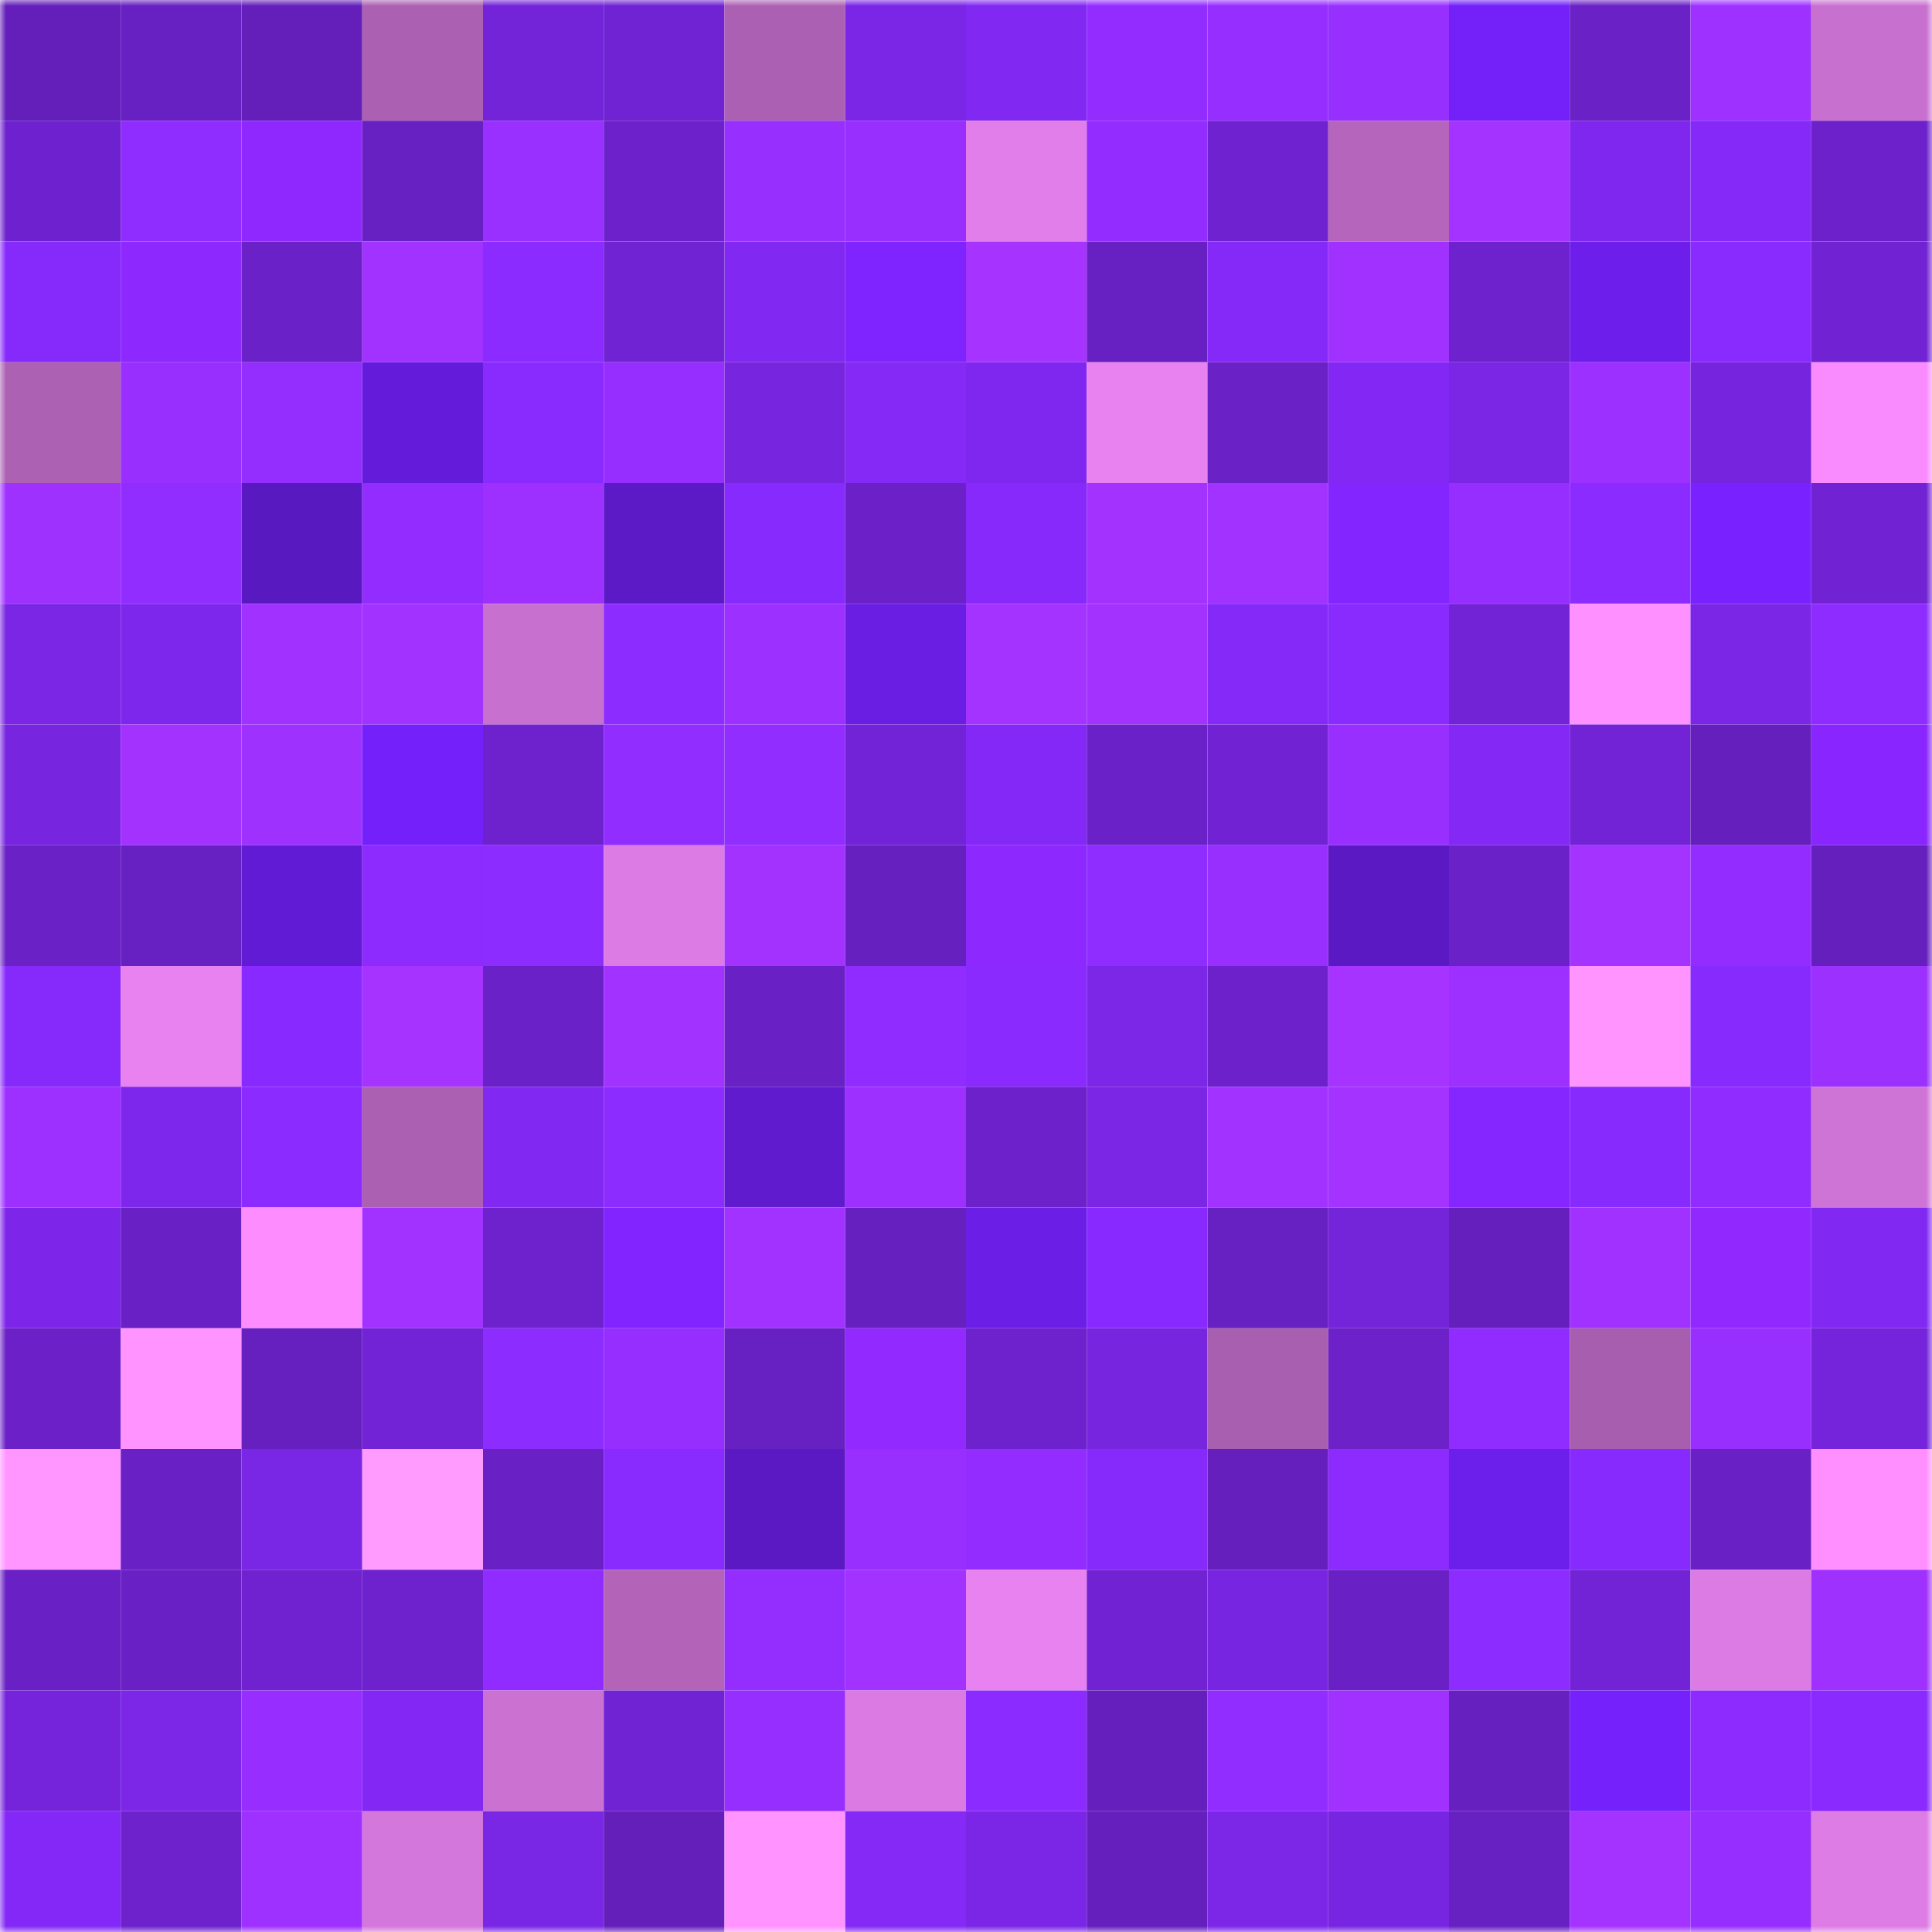 <svg viewBox="0 0 160 160" fill="none" role="img" xmlns="http://www.w3.org/2000/svg" width="240" height="240" name="linea%2Cotemo.linea.eth"><mask id="301327629" mask-type="alpha" maskUnits="userSpaceOnUse" x="0" y="0" width="160" height="160"><rect width="160" height="160" fill="#FFFFFF"></rect></mask><g mask="url(#301327629)"><rect x="0" y="0" width="10" height="10" fill="#641fbb"></rect><rect x="10" y="0" width="10" height="10" fill="#6720c1"></rect><rect x="20" y="0" width="10" height="10" fill="#641fbb"></rect><rect x="30" y="0" width="10" height="10" fill="#ab60b1"></rect><rect x="40" y="0" width="10" height="10" fill="#7324d8"></rect><rect x="50" y="0" width="10" height="10" fill="#7023d2"></rect><rect x="60" y="0" width="10" height="10" fill="#ac60b3"></rect><rect x="70" y="0" width="10" height="10" fill="#7b26e7"></rect><rect x="80" y="0" width="10" height="10" fill="#8128f2"></rect><rect x="90" y="0" width="10" height="10" fill="#932dff"></rect><rect x="100" y="0" width="10" height="10" fill="#952eff"></rect><rect x="110" y="0" width="10" height="10" fill="#972fff"></rect><rect x="120" y="0" width="10" height="10" fill="#7320f9"></rect><rect x="130" y="0" width="10" height="10" fill="#6a21c6"></rect><rect x="140" y="0" width="10" height="10" fill="#9e31ff"></rect><rect x="150" y="0" width="10" height="10" fill="#c870d0"></rect><rect x="0" y="10" width="10" height="10" fill="#6e22cf"></rect><rect x="10" y="10" width="10" height="10" fill="#8f2cff"></rect><rect x="20" y="10" width="10" height="10" fill="#8f28ff"></rect><rect x="30" y="10" width="10" height="10" fill="#6720c2"></rect><rect x="40" y="10" width="10" height="10" fill="#9a30ff"></rect><rect x="50" y="10" width="10" height="10" fill="#6c21ca"></rect><rect x="60" y="10" width="10" height="10" fill="#972fff"></rect><rect x="70" y="10" width="10" height="10" fill="#982fff"></rect><rect x="80" y="10" width="10" height="10" fill="#e17eea"></rect><rect x="90" y="10" width="10" height="10" fill="#932dff"></rect><rect x="100" y="10" width="10" height="10" fill="#6f22d0"></rect><rect x="110" y="10" width="10" height="10" fill="#b565bc"></rect><rect x="120" y="10" width="10" height="10" fill="#a433ff"></rect><rect x="130" y="10" width="10" height="10" fill="#7f27ee"></rect><rect x="140" y="10" width="10" height="10" fill="#8429f7"></rect><rect x="150" y="10" width="10" height="10" fill="#6d21cb"></rect><rect x="0" y="20" width="10" height="10" fill="#8629fb"></rect><rect x="10" y="20" width="10" height="10" fill="#8d28ff"></rect><rect x="20" y="20" width="10" height="10" fill="#6a21c7"></rect><rect x="30" y="20" width="10" height="10" fill="#a232ff"></rect><rect x="40" y="20" width="10" height="10" fill="#8c2bff"></rect><rect x="50" y="20" width="10" height="10" fill="#7023d2"></rect><rect x="60" y="20" width="10" height="10" fill="#8128f2"></rect><rect x="70" y="20" width="10" height="10" fill="#8024ff"></rect><rect x="80" y="20" width="10" height="10" fill="#a633ff"></rect><rect x="90" y="20" width="10" height="10" fill="#6720c1"></rect><rect x="100" y="20" width="10" height="10" fill="#8429f7"></rect><rect x="110" y="20" width="10" height="10" fill="#a031ff"></rect><rect x="120" y="20" width="10" height="10" fill="#6e22ce"></rect><rect x="130" y="20" width="10" height="10" fill="#6d1eeb"></rect><rect x="140" y="20" width="10" height="10" fill="#892aff"></rect><rect x="150" y="20" width="10" height="10" fill="#7123d3"></rect><rect x="0" y="30" width="10" height="10" fill="#ad61b3"></rect><rect x="10" y="30" width="10" height="10" fill="#992fff"></rect><rect x="20" y="30" width="10" height="10" fill="#942eff"></rect><rect x="30" y="30" width="10" height="10" fill="#651cda"></rect><rect x="40" y="30" width="10" height="10" fill="#892aff"></rect><rect x="50" y="30" width="10" height="10" fill="#962eff"></rect><rect x="60" y="30" width="10" height="10" fill="#7725de"></rect><rect x="70" y="30" width="10" height="10" fill="#8429f6"></rect><rect x="80" y="30" width="10" height="10" fill="#8027ef"></rect><rect x="90" y="30" width="10" height="10" fill="#e882f1"></rect><rect x="100" y="30" width="10" height="10" fill="#6a21c6"></rect><rect x="110" y="30" width="10" height="10" fill="#8328f4"></rect><rect x="120" y="30" width="10" height="10" fill="#7a26e4"></rect><rect x="130" y="30" width="10" height="10" fill="#9c30ff"></rect><rect x="140" y="30" width="10" height="10" fill="#7624dd"></rect><rect x="150" y="30" width="10" height="10" fill="#f98bff"></rect><rect x="0" y="40" width="10" height="10" fill="#9f31ff"></rect><rect x="10" y="40" width="10" height="10" fill="#912dff"></rect><rect x="20" y="40" width="10" height="10" fill="#5919c1"></rect><rect x="30" y="40" width="10" height="10" fill="#932dff"></rect><rect x="40" y="40" width="10" height="10" fill="#9d30ff"></rect><rect x="50" y="40" width="10" height="10" fill="#5c1ac7"></rect><rect x="60" y="40" width="10" height="10" fill="#872afd"></rect><rect x="70" y="40" width="10" height="10" fill="#6b21c7"></rect><rect x="80" y="40" width="10" height="10" fill="#8629fa"></rect><rect x="90" y="40" width="10" height="10" fill="#a332ff"></rect><rect x="100" y="40" width="10" height="10" fill="#a232ff"></rect><rect x="110" y="40" width="10" height="10" fill="#8325ff"></rect><rect x="120" y="40" width="10" height="10" fill="#962eff"></rect><rect x="130" y="40" width="10" height="10" fill="#8b2bff"></rect><rect x="140" y="40" width="10" height="10" fill="#7922ff"></rect><rect x="150" y="40" width="10" height="10" fill="#7123d3"></rect><rect x="0" y="50" width="10" height="10" fill="#7a26e4"></rect><rect x="10" y="50" width="10" height="10" fill="#7e27ec"></rect><rect x="20" y="50" width="10" height="10" fill="#a031ff"></rect><rect x="30" y="50" width="10" height="10" fill="#a232ff"></rect><rect x="40" y="50" width="10" height="10" fill="#c870cf"></rect><rect x="50" y="50" width="10" height="10" fill="#8d2cff"></rect><rect x="60" y="50" width="10" height="10" fill="#9b30ff"></rect><rect x="70" y="50" width="10" height="10" fill="#6a1ee4"></rect><rect x="80" y="50" width="10" height="10" fill="#a533ff"></rect><rect x="90" y="50" width="10" height="10" fill="#a332ff"></rect><rect x="100" y="50" width="10" height="10" fill="#8429f8"></rect><rect x="110" y="50" width="10" height="10" fill="#892aff"></rect><rect x="120" y="50" width="10" height="10" fill="#7223d5"></rect><rect x="130" y="50" width="10" height="10" fill="#ff90ff"></rect><rect x="140" y="50" width="10" height="10" fill="#7b26e7"></rect><rect x="150" y="50" width="10" height="10" fill="#8e2cff"></rect><rect x="0" y="60" width="10" height="10" fill="#7825e0"></rect><rect x="10" y="60" width="10" height="10" fill="#a332ff"></rect><rect x="20" y="60" width="10" height="10" fill="#9f31ff"></rect><rect x="30" y="60" width="10" height="10" fill="#7420fa"></rect><rect x="40" y="60" width="10" height="10" fill="#6e22ce"></rect><rect x="50" y="60" width="10" height="10" fill="#922dff"></rect><rect x="60" y="60" width="10" height="10" fill="#922dff"></rect><rect x="70" y="60" width="10" height="10" fill="#7323d7"></rect><rect x="80" y="60" width="10" height="10" fill="#8328f6"></rect><rect x="90" y="60" width="10" height="10" fill="#6b21c8"></rect><rect x="100" y="60" width="10" height="10" fill="#7123d4"></rect><rect x="110" y="60" width="10" height="10" fill="#992fff"></rect><rect x="120" y="60" width="10" height="10" fill="#8328f5"></rect><rect x="130" y="60" width="10" height="10" fill="#7223d6"></rect><rect x="140" y="60" width="10" height="10" fill="#651fbd"></rect><rect x="150" y="60" width="10" height="10" fill="#8926ff"></rect><rect x="0" y="70" width="10" height="10" fill="#6a21c6"></rect><rect x="10" y="70" width="10" height="10" fill="#6720c1"></rect><rect x="20" y="70" width="10" height="10" fill="#621bd4"></rect><rect x="30" y="70" width="10" height="10" fill="#8d2bff"></rect><rect x="40" y="70" width="10" height="10" fill="#8d2cff"></rect><rect x="50" y="70" width="10" height="10" fill="#dc7be4"></rect><rect x="60" y="70" width="10" height="10" fill="#a332ff"></rect><rect x="70" y="70" width="10" height="10" fill="#6620c0"></rect><rect x="80" y="70" width="10" height="10" fill="#8d28ff"></rect><rect x="90" y="70" width="10" height="10" fill="#8f2cff"></rect><rect x="100" y="70" width="10" height="10" fill="#992fff"></rect><rect x="110" y="70" width="10" height="10" fill="#5a19c2"></rect><rect x="120" y="70" width="10" height="10" fill="#6b21c8"></rect><rect x="130" y="70" width="10" height="10" fill="#a433ff"></rect><rect x="140" y="70" width="10" height="10" fill="#932dff"></rect><rect x="150" y="70" width="10" height="10" fill="#641fbc"></rect><rect x="0" y="80" width="10" height="10" fill="#8629fb"></rect><rect x="10" y="80" width="10" height="10" fill="#e882f1"></rect><rect x="20" y="80" width="10" height="10" fill="#882aff"></rect><rect x="30" y="80" width="10" height="10" fill="#a633ff"></rect><rect x="40" y="80" width="10" height="10" fill="#6b21c8"></rect><rect x="50" y="80" width="10" height="10" fill="#a232ff"></rect><rect x="60" y="80" width="10" height="10" fill="#6920c5"></rect><rect x="70" y="80" width="10" height="10" fill="#902cff"></rect><rect x="80" y="80" width="10" height="10" fill="#8a2aff"></rect><rect x="90" y="80" width="10" height="10" fill="#7c26e8"></rect><rect x="100" y="80" width="10" height="10" fill="#6c21cb"></rect><rect x="110" y="80" width="10" height="10" fill="#a633ff"></rect><rect x="120" y="80" width="10" height="10" fill="#9d30ff"></rect><rect x="130" y="80" width="10" height="10" fill="#ff94ff"></rect><rect x="140" y="80" width="10" height="10" fill="#872afd"></rect><rect x="150" y="80" width="10" height="10" fill="#9b30ff"></rect><rect x="0" y="90" width="10" height="10" fill="#9d30ff"></rect><rect x="10" y="90" width="10" height="10" fill="#7e27ec"></rect><rect x="20" y="90" width="10" height="10" fill="#8b2bff"></rect><rect x="30" y="90" width="10" height="10" fill="#ab60b1"></rect><rect x="40" y="90" width="10" height="10" fill="#8228f3"></rect><rect x="50" y="90" width="10" height="10" fill="#8d2cff"></rect><rect x="60" y="90" width="10" height="10" fill="#601bcf"></rect><rect x="70" y="90" width="10" height="10" fill="#9d30ff"></rect><rect x="80" y="90" width="10" height="10" fill="#6c21ca"></rect><rect x="90" y="90" width="10" height="10" fill="#7a26e4"></rect><rect x="100" y="90" width="10" height="10" fill="#a132ff"></rect><rect x="110" y="90" width="10" height="10" fill="#a433ff"></rect><rect x="120" y="90" width="10" height="10" fill="#8525ff"></rect><rect x="130" y="90" width="10" height="10" fill="#872afd"></rect><rect x="140" y="90" width="10" height="10" fill="#902cff"></rect><rect x="150" y="90" width="10" height="10" fill="#cf74d7"></rect><rect x="0" y="100" width="10" height="10" fill="#7d26e9"></rect><rect x="10" y="100" width="10" height="10" fill="#6920c5"></rect><rect x="20" y="100" width="10" height="10" fill="#fd8dff"></rect><rect x="30" y="100" width="10" height="10" fill="#a232ff"></rect><rect x="40" y="100" width="10" height="10" fill="#6e22ce"></rect><rect x="50" y="100" width="10" height="10" fill="#8124ff"></rect><rect x="60" y="100" width="10" height="10" fill="#a132ff"></rect><rect x="70" y="100" width="10" height="10" fill="#6620c0"></rect><rect x="80" y="100" width="10" height="10" fill="#6b1ee6"></rect><rect x="90" y="100" width="10" height="10" fill="#882aff"></rect><rect x="100" y="100" width="10" height="10" fill="#6720c2"></rect><rect x="110" y="100" width="10" height="10" fill="#7424d9"></rect><rect x="120" y="100" width="10" height="10" fill="#651fbd"></rect><rect x="130" y="100" width="10" height="10" fill="#a031ff"></rect><rect x="140" y="100" width="10" height="10" fill="#9129ff"></rect><rect x="150" y="100" width="10" height="10" fill="#8128f2"></rect><rect x="0" y="110" width="10" height="10" fill="#6b21c7"></rect><rect x="10" y="110" width="10" height="10" fill="#ff93ff"></rect><rect x="20" y="110" width="10" height="10" fill="#6720c0"></rect><rect x="30" y="110" width="10" height="10" fill="#7223d5"></rect><rect x="40" y="110" width="10" height="10" fill="#8d2cff"></rect><rect x="50" y="110" width="10" height="10" fill="#962eff"></rect><rect x="60" y="110" width="10" height="10" fill="#6720c1"></rect><rect x="70" y="110" width="10" height="10" fill="#9229ff"></rect><rect x="80" y="110" width="10" height="10" fill="#6e22ce"></rect><rect x="90" y="110" width="10" height="10" fill="#7825e0"></rect><rect x="100" y="110" width="10" height="10" fill="#a95faf"></rect><rect x="110" y="110" width="10" height="10" fill="#6c21c9"></rect><rect x="120" y="110" width="10" height="10" fill="#902cff"></rect><rect x="130" y="110" width="10" height="10" fill="#a85eaf"></rect><rect x="140" y="110" width="10" height="10" fill="#992fff"></rect><rect x="150" y="110" width="10" height="10" fill="#7524db"></rect><rect x="0" y="120" width="10" height="10" fill="#ff96ff"></rect><rect x="10" y="120" width="10" height="10" fill="#6920c5"></rect><rect x="20" y="120" width="10" height="10" fill="#7a26e5"></rect><rect x="30" y="120" width="10" height="10" fill="#ff9aff"></rect><rect x="40" y="120" width="10" height="10" fill="#6920c5"></rect><rect x="50" y="120" width="10" height="10" fill="#892aff"></rect><rect x="60" y="120" width="10" height="10" fill="#5a19c2"></rect><rect x="70" y="120" width="10" height="10" fill="#982fff"></rect><rect x="80" y="120" width="10" height="10" fill="#932dff"></rect><rect x="90" y="120" width="10" height="10" fill="#8629fb"></rect><rect x="100" y="120" width="10" height="10" fill="#651fbd"></rect><rect x="110" y="120" width="10" height="10" fill="#8d2bff"></rect><rect x="120" y="120" width="10" height="10" fill="#6c1eea"></rect><rect x="130" y="120" width="10" height="10" fill="#872afd"></rect><rect x="140" y="120" width="10" height="10" fill="#6921c5"></rect><rect x="150" y="120" width="10" height="10" fill="#ff8fff"></rect><rect x="0" y="130" width="10" height="10" fill="#6920c5"></rect><rect x="10" y="130" width="10" height="10" fill="#6920c5"></rect><rect x="20" y="130" width="10" height="10" fill="#7022d1"></rect><rect x="30" y="130" width="10" height="10" fill="#6e22cd"></rect><rect x="40" y="130" width="10" height="10" fill="#902cff"></rect><rect x="50" y="130" width="10" height="10" fill="#b364b9"></rect><rect x="60" y="130" width="10" height="10" fill="#942eff"></rect><rect x="70" y="130" width="10" height="10" fill="#a132ff"></rect><rect x="80" y="130" width="10" height="10" fill="#e982f1"></rect><rect x="90" y="130" width="10" height="10" fill="#7123d4"></rect><rect x="100" y="130" width="10" height="10" fill="#7825e1"></rect><rect x="110" y="130" width="10" height="10" fill="#6921c5"></rect><rect x="120" y="130" width="10" height="10" fill="#8d2cff"></rect><rect x="130" y="130" width="10" height="10" fill="#7223d6"></rect><rect x="140" y="130" width="10" height="10" fill="#dd7be5"></rect><rect x="150" y="130" width="10" height="10" fill="#9f31ff"></rect><rect x="0" y="140" width="10" height="10" fill="#7524dc"></rect><rect x="10" y="140" width="10" height="10" fill="#7c26e8"></rect><rect x="20" y="140" width="10" height="10" fill="#972eff"></rect><rect x="30" y="140" width="10" height="10" fill="#8328f4"></rect><rect x="40" y="140" width="10" height="10" fill="#cb71d2"></rect><rect x="50" y="140" width="10" height="10" fill="#7023d2"></rect><rect x="60" y="140" width="10" height="10" fill="#952eff"></rect><rect x="70" y="140" width="10" height="10" fill="#da7ae2"></rect><rect x="80" y="140" width="10" height="10" fill="#8b2bff"></rect><rect x="90" y="140" width="10" height="10" fill="#651fbd"></rect><rect x="100" y="140" width="10" height="10" fill="#912dff"></rect><rect x="110" y="140" width="10" height="10" fill="#a031ff"></rect><rect x="120" y="140" width="10" height="10" fill="#6720c0"></rect><rect x="130" y="140" width="10" height="10" fill="#7421fb"></rect><rect x="140" y="140" width="10" height="10" fill="#8d2bff"></rect><rect x="150" y="140" width="10" height="10" fill="#8a2aff"></rect><rect x="0" y="150" width="10" height="10" fill="#8328f6"></rect><rect x="10" y="150" width="10" height="10" fill="#6d22cc"></rect><rect x="20" y="150" width="10" height="10" fill="#9e31ff"></rect><rect x="30" y="150" width="10" height="10" fill="#d477dc"></rect><rect x="40" y="150" width="10" height="10" fill="#7a26e5"></rect><rect x="50" y="150" width="10" height="10" fill="#641fbb"></rect><rect x="60" y="150" width="10" height="10" fill="#ff93ff"></rect><rect x="70" y="150" width="10" height="10" fill="#8429f6"></rect><rect x="80" y="150" width="10" height="10" fill="#7b26e7"></rect><rect x="90" y="150" width="10" height="10" fill="#651fbd"></rect><rect x="100" y="150" width="10" height="10" fill="#7c26e8"></rect><rect x="110" y="150" width="10" height="10" fill="#7825e1"></rect><rect x="120" y="150" width="10" height="10" fill="#6720c1"></rect><rect x="130" y="150" width="10" height="10" fill="#a433ff"></rect><rect x="140" y="150" width="10" height="10" fill="#962eff"></rect><rect x="150" y="150" width="10" height="10" fill="#dd7ce5"></rect></g></svg>